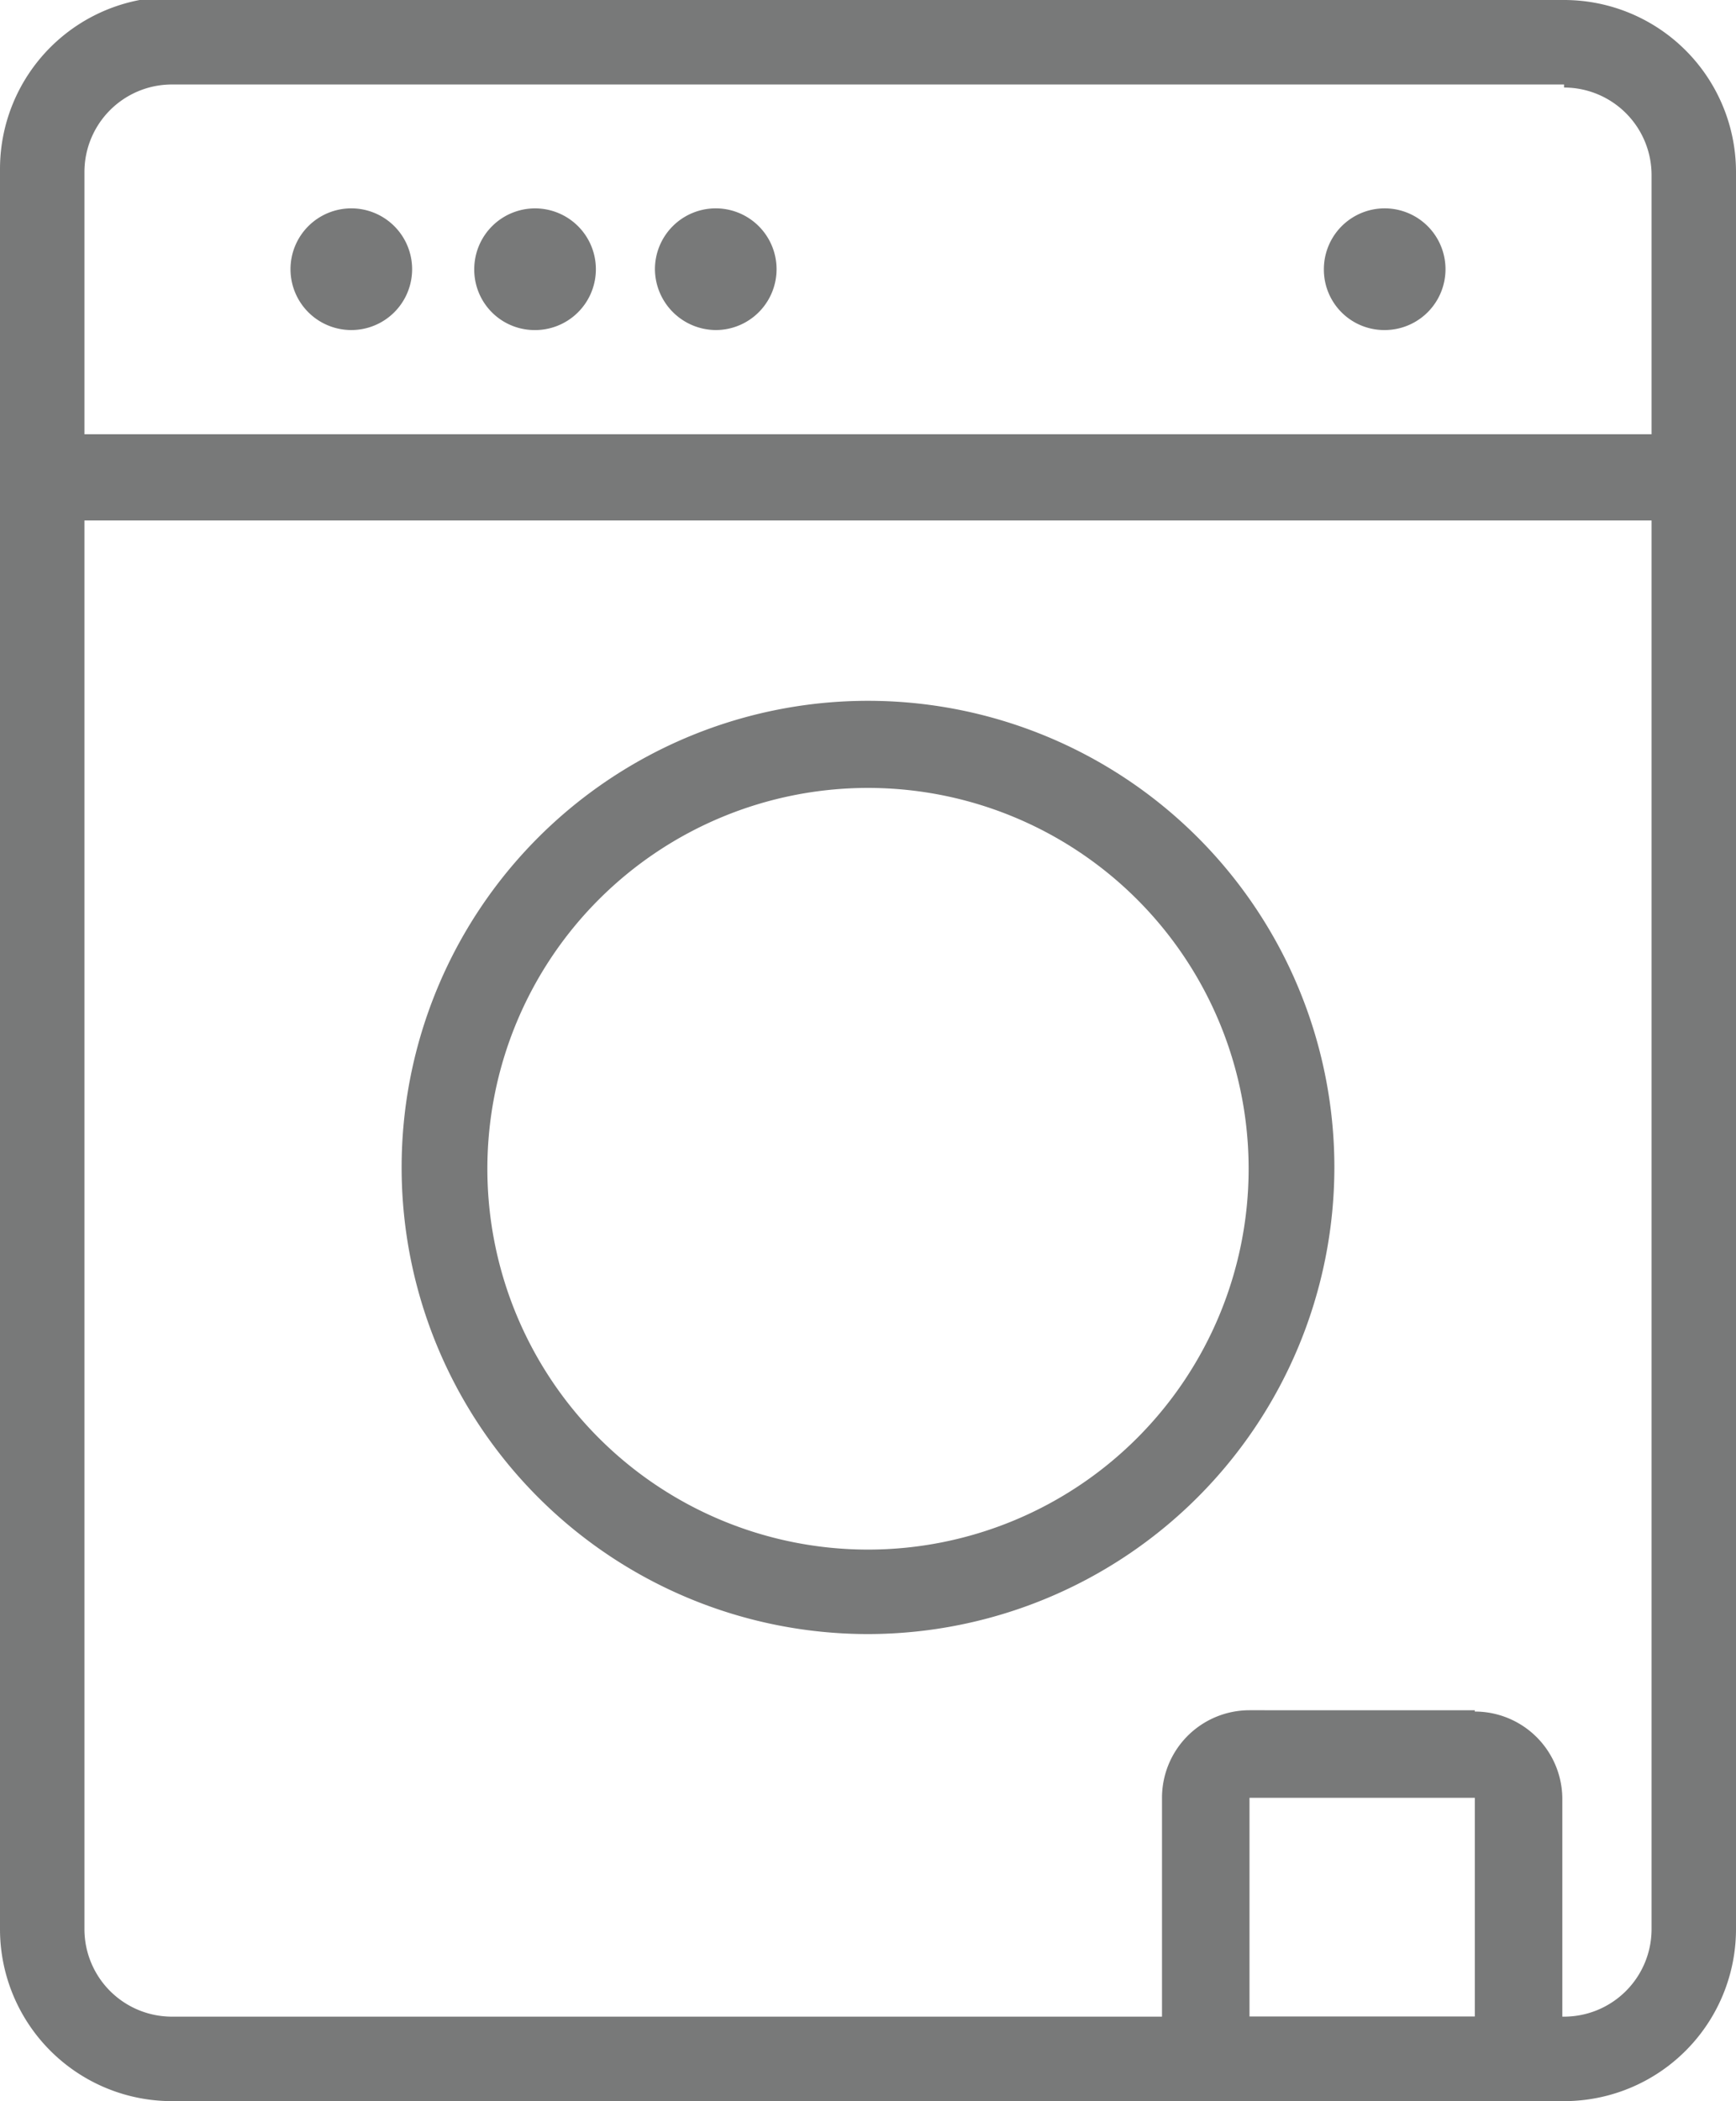 <svg id="Layer_1" data-name="Layer 1" xmlns="http://www.w3.org/2000/svg" viewBox="0 0 39.68 48"><defs><style>.cls-1{fill:#787979;}</style></defs><title>washingMachine</title><g id="washingmachine"><g id="Layer_1-2" data-name="Layer 1-2"><path class="cls-1" d="M25.35,7.54A1.39,1.39,0,1,0,24,6.15h0A1.38,1.38,0,0,0,25.35,7.54Z" transform="translate(-13.16)"/><path class="cls-1" d="M21.19,7.54A1.39,1.39,0,1,0,19.8,6.15a1.39,1.39,0,0,0,1.39,1.39Z" transform="translate(-13.16)"/><path class="cls-1" d="M29.52,7.54a1.39,1.39,0,1,0-1.39-1.39h0A1.4,1.4,0,0,0,29.52,7.54Z" transform="translate(-13.16)"/><path class="cls-1" d="M44.81,7.54a1.39,1.39,0,1,0-1.39-1.38,1.38,1.38,0,0,0,1.39,1.38Z" transform="translate(-13.16)"/><path class="cls-1" d="M48.91,2a2,2,0,0,1,2,2V44.07a2,2,0,0,1-2,2H17.09a2,2,0,0,1-2-2V3.93a2,2,0,0,1,2-2H48.91m0-2H17.09a3.93,3.93,0,0,0-3.93,3.93V44.06A3.93,3.93,0,0,0,17.09,48H48.91a3.93,3.93,0,0,0,3.93-3.93V3.93A3.93,3.93,0,0,0,48.91,0Z" transform="translate(-13.16)"/><path class="cls-1" d="M46.87,41.07v5H41.72v-5h5.15m0-2H41.72a2,2,0,0,0-2,2v5a2,2,0,0,0,2,2h5.15a2,2,0,0,0,2-2v-5A2,2,0,0,0,46.87,39.1Z" transform="translate(-13.16)"/><rect class="cls-1" x="1.11" y="9.92" width="37.46" height="1.97"/><path class="cls-1" d="M33,37.33A10.66,10.66,0,1,1,43.66,26.67h0A10.67,10.67,0,0,1,33,37.33ZM33,18a8.7,8.7,0,1,0,8.7,8.7A8.7,8.7,0,0,0,33,18Z" transform="translate(-13.16)"/></g></g></svg>